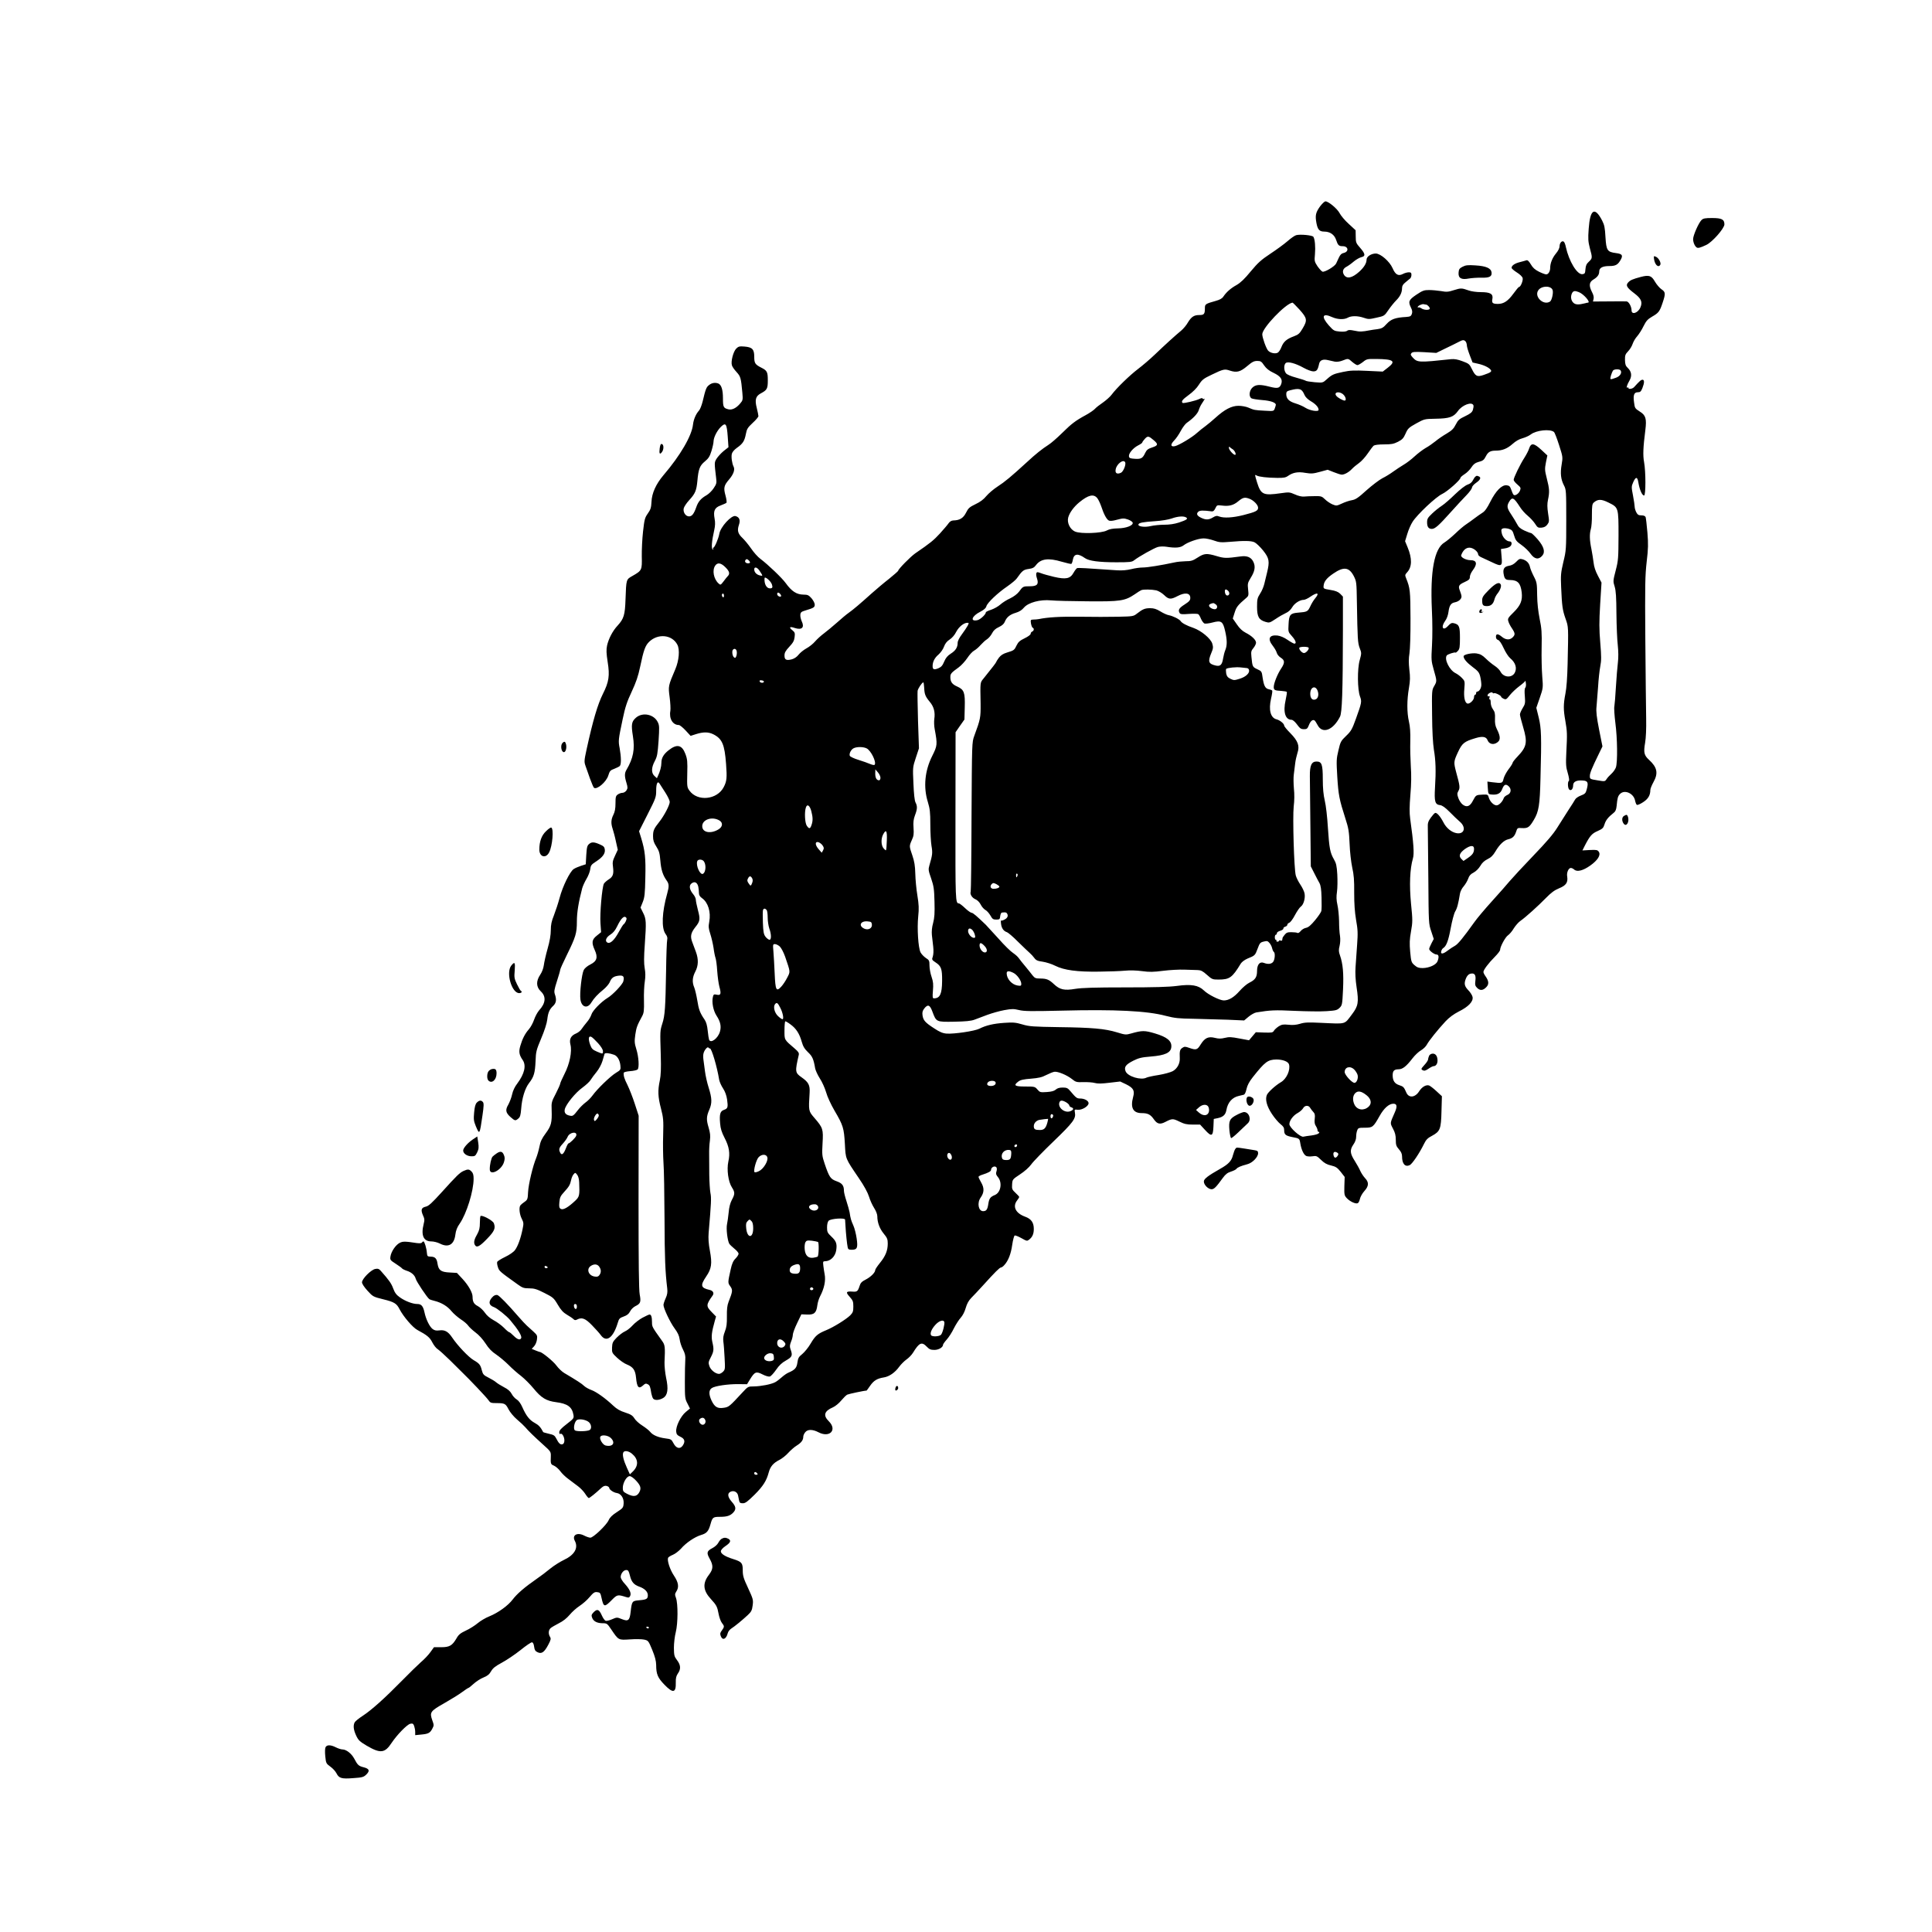 <?xml version="1.0" standalone="no"?>
<!DOCTYPE svg PUBLIC "-//W3C//DTD SVG 20010904//EN"
 "http://www.w3.org/TR/2001/REC-SVG-20010904/DTD/svg10.dtd">
<svg version="1.0" xmlns="http://www.w3.org/2000/svg"
 width="1852pt" height="1852pt" viewBox="0 0 1852 1852"
 preserveAspectRatio="xMidYMid meet">
<g transform="translate(0,1852) scale(0.1,-0.1)"
fill="#000000" stroke="none">
<path d="M12655 16543 c-43 -60 -49 -87 -36 -160 12 -64 29 -83 75 -83 56 0
98 -30 114 -80 17 -51 26 -60 63 -60 55 0 62 -53 9 -65 -20 -4 -33 -17 -45
-43 -9 -20 -21 -46 -27 -58 -13 -28 -111 -86 -131 -78 -9 3 -30 27 -48 52 -29
45 -30 50 -24 115 6 69 0 143 -15 167 -10 15 -123 26 -164 16 -14 -3 -51 -29
-83 -57 -32 -28 -106 -82 -165 -121 -89 -59 -119 -86 -189 -170 -58 -71 -97
-108 -135 -130 -56 -31 -97 -67 -127 -111 -12 -19 -35 -31 -75 -42 -97 -27
-102 -31 -102 -69 0 -57 -8 -66 -54 -66 -51 0 -76 -17 -110 -73 -14 -25 -42
-58 -63 -76 -57 -47 -155 -136 -252 -229 -48 -46 -121 -108 -162 -139 -78 -59
-206 -183 -252 -245 -15 -21 -54 -55 -85 -77 -31 -21 -66 -48 -77 -61 -11 -12
-49 -38 -85 -58 -103 -56 -139 -84 -231 -175 -47 -46 -105 -97 -130 -112 -59
-38 -120 -86 -205 -165 -154 -141 -212 -189 -280 -233 -39 -25 -88 -67 -109
-92 -26 -32 -59 -57 -104 -78 -58 -28 -69 -38 -91 -82 -26 -52 -61 -73 -122
-74 -18 -1 -33 -10 -45 -27 -10 -15 -47 -58 -83 -98 -60 -65 -91 -91 -236
-190 -46 -32 -164 -152 -164 -167 0 -4 -39 -38 -87 -77 -49 -38 -123 -101
-165 -138 -118 -106 -177 -156 -222 -188 -23 -16 -74 -59 -114 -95 -41 -36
-96 -82 -123 -102 -27 -20 -65 -54 -85 -77 -19 -23 -57 -53 -85 -68 -27 -15
-60 -42 -74 -60 -16 -21 -40 -37 -64 -44 -54 -14 -71 -5 -71 36 0 28 10 45 46
84 37 39 47 59 51 93 5 39 2 46 -22 66 -36 28 -25 38 24 21 68 -22 95 5 66 65
-9 20 -15 48 -13 63 2 22 10 29 48 40 80 24 90 30 90 56 0 14 -14 41 -31 61
-27 30 -37 35 -78 35 -65 1 -112 31 -169 110 -35 49 -169 177 -242 232 -25 18
-65 63 -90 100 -25 36 -62 81 -82 100 -45 42 -53 72 -35 126 16 46 5 75 -33
85 -39 10 -145 -105 -155 -171 -8 -45 -45 -132 -57 -132 -5 0 -6 -5 -2 -12 5
-7 3 -8 -5 -4 -14 9 -8 81 15 182 10 45 11 75 4 112 -14 75 0 106 58 127 26
10 51 21 55 25 5 4 1 35 -8 68 -21 75 -16 98 34 156 42 49 58 94 43 123 -15
29 -24 92 -17 122 4 17 22 39 50 59 56 39 72 65 85 133 9 47 17 60 65 105 30
27 55 57 55 65 0 8 -7 43 -16 79 -20 78 -10 112 37 138 62 33 69 45 69 126 0
81 -7 94 -63 122 -59 30 -67 43 -67 104 0 72 -19 92 -94 98 -48 4 -58 1 -79
-20 -28 -28 -53 -124 -41 -160 3 -13 23 -41 44 -64 39 -43 43 -55 56 -199 6
-67 5 -73 -21 -103 -37 -44 -78 -64 -112 -56 -48 12 -53 21 -53 106 0 82 -15
130 -45 142 -30 11 -62 6 -88 -15 -26 -20 -33 -36 -62 -159 -9 -35 -24 -74
-34 -85 -30 -33 -52 -84 -58 -134 -11 -107 -121 -297 -283 -486 -72 -85 -112
-173 -115 -256 -3 -55 -8 -73 -35 -111 -29 -41 -33 -57 -46 -173 -8 -70 -13
-178 -12 -240 3 -130 1 -134 -88 -185 -62 -35 -61 -30 -68 -226 -5 -149 -16
-185 -75 -250 -48 -51 -87 -126 -102 -193 -8 -39 -7 -73 6 -157 21 -130 12
-191 -45 -304 -51 -102 -97 -258 -157 -533 -24 -110 -24 -120 -10 -160 8 -23
28 -78 43 -122 16 -44 33 -83 38 -87 29 -20 118 56 137 118 13 43 20 51 57 64
23 9 47 21 53 27 15 15 14 86 -1 170 -14 72 -13 81 29 280 24 115 41 166 86
262 42 90 62 148 81 238 34 162 49 204 87 241 85 82 220 68 270 -28 25 -47 16
-151 -19 -234 -69 -161 -69 -164 -55 -269 7 -53 10 -112 7 -131 -14 -75 23
-136 81 -136 9 0 38 -23 65 -52 l48 -52 53 17 c70 22 119 21 165 -2 85 -43
108 -97 122 -285 10 -132 7 -165 -23 -222 -63 -121 -251 -140 -328 -33 -23 32
-24 40 -21 164 3 114 1 138 -18 188 -33 88 -82 98 -162 34 -48 -38 -68 -74
-68 -120 0 -35 -13 -84 -33 -125 l-10 -22 -24 22 c-31 29 -30 80 4 143 23 44
27 68 36 194 8 125 8 148 -7 177 -36 77 -146 100 -210 44 -42 -37 -47 -65 -29
-177 20 -125 4 -211 -62 -323 -19 -32 -19 -62 0 -124 13 -44 13 -52 0 -73 -9
-13 -25 -23 -38 -23 -12 0 -33 -7 -45 -16 -19 -13 -22 -24 -22 -85 0 -50 -6
-81 -20 -109 -23 -46 -25 -82 -7 -136 7 -22 22 -75 31 -120 l18 -80 -26 -56
c-23 -48 -26 -65 -20 -107 9 -69 0 -96 -41 -121 -19 -12 -40 -31 -46 -41 -18
-34 -40 -287 -33 -380 l6 -85 -41 -33 c-48 -38 -52 -67 -20 -138 32 -70 21
-107 -41 -138 -29 -14 -56 -37 -64 -53 -20 -39 -41 -225 -32 -284 11 -74 67
-90 104 -29 26 43 63 82 115 124 26 21 53 53 61 70 17 43 37 58 85 64 46 6 58
-8 46 -54 -7 -30 -103 -131 -151 -159 -62 -38 -145 -123 -155 -160 -6 -19 -25
-52 -43 -72 -17 -20 -40 -50 -50 -65 -10 -16 -33 -35 -52 -43 -51 -21 -69 -54
-56 -107 17 -67 -7 -185 -57 -282 -22 -44 -41 -86 -41 -93 0 -7 -19 -50 -42
-95 -41 -78 -43 -86 -40 -157 4 -122 -4 -152 -57 -224 -37 -50 -51 -79 -60
-128 -7 -35 -21 -83 -31 -108 -32 -76 -74 -251 -78 -327 -3 -68 -5 -74 -35
-95 -18 -12 -35 -27 -39 -33 -15 -20 -8 -86 13 -127 19 -38 20 -46 8 -102 -18
-89 -46 -165 -73 -200 -13 -18 -54 -46 -94 -65 -39 -19 -73 -40 -76 -48 -3 -7
0 -30 7 -50 12 -38 17 -42 192 -167 43 -31 57 -36 108 -36 48 0 72 -7 145 -44
83 -42 90 -47 129 -113 30 -51 52 -75 88 -96 26 -15 54 -34 62 -42 10 -11 19
-12 33 -5 47 25 80 13 144 -53 34 -35 72 -77 84 -94 54 -76 120 -29 164 117
11 39 18 46 57 60 31 11 48 24 61 49 9 19 32 41 50 50 50 24 56 40 42 113 -8
45 -11 294 -11 888 l1 825 -37 114 c-20 62 -52 143 -70 180 -31 61 -39 89 -36
117 1 7 27 13 61 16 33 2 66 10 72 16 17 17 11 120 -12 194 -18 58 -19 75 -10
140 10 68 17 88 66 178 16 30 19 53 17 150 -2 63 2 145 8 181 7 47 7 84 -1
128 -8 45 -8 104 1 228 15 213 14 245 -17 304 l-24 49 21 52 c18 45 22 80 25
233 5 190 -3 260 -39 379 l-21 68 82 162 c78 154 82 164 82 228 0 70 15 97 34
64 6 -10 30 -48 54 -84 23 -36 42 -76 42 -89 0 -30 -53 -132 -99 -190 -54 -68
-61 -85 -61 -140 0 -38 7 -60 32 -99 26 -41 32 -62 38 -134 7 -86 23 -138 60
-190 24 -33 25 -56 6 -124 -51 -181 -57 -333 -16 -389 15 -20 20 -36 16 -53
-4 -14 -9 -150 -11 -302 -6 -351 -11 -428 -36 -504 -22 -71 -22 -67 -15 -300
4 -133 1 -195 -9 -245 -21 -97 -18 -158 11 -269 23 -90 25 -111 21 -254 -3
-85 -1 -204 3 -265 5 -60 9 -301 10 -535 1 -379 7 -514 26 -671 4 -35 1 -59
-15 -94 -12 -26 -21 -55 -21 -64 0 -33 64 -167 106 -224 31 -42 44 -70 49
-105 3 -26 17 -70 32 -98 20 -39 25 -62 22 -100 -2 -27 -4 -121 -4 -210 0
-151 1 -163 25 -208 l24 -48 -40 -33 c-49 -40 -97 -139 -92 -188 2 -26 10 -35
41 -50 41 -19 48 -46 21 -85 -25 -36 -63 -26 -88 23 -20 38 -24 40 -79 47 -68
9 -120 31 -145 63 -10 13 -43 39 -74 59 -31 19 -66 51 -77 70 -18 28 -34 38
-89 56 -48 15 -80 34 -112 64 -75 71 -163 134 -210 151 -25 9 -56 26 -70 39
-22 22 -72 54 -192 125 -22 13 -55 45 -75 72 -28 39 -138 129 -158 129 -3 0
-22 7 -42 15 l-36 15 22 24 c13 13 25 42 28 65 5 37 3 43 -33 76 -22 19 -50
45 -64 58 -14 13 -50 51 -80 86 -102 118 -183 201 -202 207 -12 3 -27 -1 -40
-12 -49 -45 -46 -86 7 -104 28 -9 124 -86 156 -125 75 -89 113 -151 105 -171
-9 -23 -35 -16 -72 21 -19 19 -38 35 -43 35 -5 0 -28 19 -51 43 -23 23 -68 56
-99 72 -36 20 -65 45 -84 73 -16 23 -46 51 -67 62 -37 19 -50 41 -50 89 0 40
-39 109 -96 171 l-54 58 -69 4 c-84 4 -107 21 -117 84 -7 51 -24 68 -67 68
-29 1 -32 4 -35 36 -3 44 -23 110 -33 110 -4 0 -11 -5 -15 -11 -4 -7 -22 -8
-48 -5 -111 17 -134 18 -165 2 -38 -20 -80 -81 -88 -129 -5 -34 -3 -37 50 -71
31 -20 58 -40 61 -45 4 -5 23 -15 44 -22 46 -14 78 -43 87 -77 6 -26 109 -180
130 -195 5 -4 28 -12 50 -17 68 -17 125 -52 163 -99 20 -24 61 -59 89 -78 29
-18 60 -45 70 -59 9 -14 41 -44 70 -66 33 -24 70 -65 97 -106 31 -48 59 -78
102 -106 32 -22 86 -67 119 -100 33 -34 87 -81 120 -106 32 -25 86 -79 120
-120 73 -90 122 -119 215 -131 111 -14 154 -46 167 -122 5 -33 2 -36 -65 -88
-51 -39 -71 -61 -71 -77 -1 -14 3 -21 10 -17 16 10 38 -26 39 -61 0 -21 -6
-34 -17 -38 -20 -8 -38 8 -61 55 -15 29 -25 35 -70 45 -30 7 -54 14 -55 16
-25 48 -43 67 -81 88 -50 27 -82 67 -120 153 -15 34 -35 61 -53 72 -16 9 -38
33 -48 53 -14 26 -37 46 -75 65 -30 16 -64 37 -75 47 -11 10 -44 30 -72 44
-46 23 -54 31 -64 69 -13 54 -24 67 -79 99 -48 28 -153 138 -206 217 -39 58
-71 75 -123 68 -31 -4 -47 0 -65 14 -29 23 -63 92 -77 159 -13 60 -30 80 -69
80 -44 0 -115 27 -166 63 -34 24 -49 43 -65 86 -18 49 -40 80 -120 170 -16 18
-27 22 -52 17 -41 -8 -127 -95 -127 -128 0 -14 21 -46 53 -81 51 -56 54 -58
151 -82 106 -26 128 -40 156 -95 37 -71 126 -175 171 -199 93 -50 119 -71 143
-119 14 -27 37 -57 53 -66 15 -10 67 -57 115 -104 48 -48 99 -99 115 -114 73
-70 240 -246 256 -271 16 -24 24 -27 77 -27 78 0 87 -5 115 -60 14 -27 49 -70
81 -97 31 -26 66 -59 78 -73 33 -39 85 -89 169 -165 77 -69 78 -71 77 -115 -3
-73 -1 -77 31 -90 17 -8 44 -31 60 -53 15 -21 50 -55 78 -75 27 -21 69 -52 93
-70 24 -18 55 -51 68 -72 14 -22 29 -40 34 -40 8 0 65 45 119 96 21 19 34 24
53 20 13 -4 24 -12 24 -19 1 -17 42 -45 73 -49 40 -6 69 -50 65 -100 -3 -41
-7 -45 -65 -83 -44 -28 -67 -51 -79 -78 -21 -47 -147 -167 -175 -167 -11 0
-38 9 -61 21 -65 33 -117 3 -88 -51 36 -68 -2 -135 -104 -183 -40 -19 -99 -57
-132 -84 -32 -27 -93 -73 -134 -101 -110 -76 -185 -141 -225 -194 -44 -59
-140 -128 -224 -162 -36 -14 -86 -44 -111 -65 -26 -22 -76 -54 -113 -71 -53
-25 -71 -39 -91 -75 -41 -70 -67 -85 -147 -85 l-69 0 -34 -47 c-19 -27 -60
-70 -91 -96 -30 -27 -113 -107 -183 -179 -164 -167 -290 -280 -374 -335 -37
-24 -72 -52 -78 -63 -16 -30 -12 -71 14 -127 21 -45 34 -57 101 -97 132 -77
174 -72 239 27 52 78 147 175 178 183 24 5 29 2 38 -21 5 -14 10 -40 10 -57
l0 -31 60 6 c66 6 84 15 106 60 14 26 14 33 -2 76 -27 77 -20 88 114 164 65
37 143 85 172 107 30 22 57 40 61 40 3 0 26 18 50 40 24 22 66 49 94 60 37 15
56 30 72 59 18 31 41 49 104 83 45 24 125 78 178 120 53 43 103 77 111 75 9
-1 17 -17 20 -42 4 -31 11 -43 33 -53 39 -19 65 0 103 72 25 47 27 59 16 76
-17 28 -15 64 6 83 9 8 45 29 78 46 41 20 76 48 105 82 24 29 67 67 95 85 29
19 72 56 95 84 37 43 48 51 73 48 28 -3 32 -7 42 -54 20 -91 28 -93 97 -23 53
54 58 55 135 31 27 -9 33 -8 42 8 14 26 -3 65 -50 117 -23 24 -40 53 -40 66 0
32 27 67 53 67 19 0 24 -9 35 -52 14 -61 38 -89 89 -107 52 -18 83 -49 83 -82
0 -36 -12 -43 -84 -49 -67 -6 -69 -8 -81 -113 -9 -80 -23 -92 -83 -68 -47 19
-49 19 -95 -1 -25 -11 -54 -18 -62 -14 -9 3 -25 26 -36 51 -26 58 -43 65 -77
32 -22 -23 -25 -31 -16 -54 12 -34 47 -53 101 -53 40 0 44 -3 80 -56 73 -108
69 -106 181 -99 53 4 115 3 137 -2 39 -9 41 -11 77 -98 27 -66 37 -105 38
-145 0 -88 15 -123 79 -189 82 -85 112 -80 109 21 -1 42 4 62 20 86 30 42 28
81 -8 128 -27 36 -29 46 -30 119 0 44 8 112 18 150 21 84 22 271 2 327 -12 32
-11 40 3 62 28 42 21 87 -23 153 -38 57 -66 143 -56 170 3 7 24 20 46 29 22 9
57 36 78 59 49 57 133 113 193 131 54 16 71 36 90 104 18 65 24 70 90 70 67 0
99 10 128 41 30 32 26 58 -14 103 -41 47 -45 82 -11 97 31 14 64 -3 71 -36 3
-14 7 -36 10 -50 4 -20 11 -25 36 -25 24 0 45 16 113 83 81 81 114 133 135
213 15 56 44 90 101 119 26 13 65 44 86 68 22 24 58 56 81 70 45 28 63 53 63
85 0 11 8 30 19 43 23 29 70 29 126 0 108 -57 183 22 100 105 -57 56 -44 98
40 134 22 10 57 38 78 64 21 25 47 51 58 57 14 7 164 39 186 39 1 0 16 20 33
45 35 51 68 71 131 81 53 8 109 47 149 103 17 23 48 54 69 69 22 15 50 44 63
65 60 98 84 108 133 57 23 -24 37 -30 72 -30 42 0 83 25 83 50 0 5 16 28 35
49 20 22 51 70 69 108 19 37 48 83 65 101 19 21 38 57 48 93 12 42 28 71 53
97 20 20 70 73 110 117 119 132 163 175 175 175 6 0 21 10 32 23 38 41 64 107
76 194 7 48 18 88 24 90 6 2 35 -9 65 -26 51 -29 54 -29 74 -13 31 24 44 55
44 102 0 61 -25 96 -83 117 -91 33 -123 97 -77 156 11 14 20 29 20 33 0 4 -16
22 -36 40 -32 30 -35 37 -32 81 3 47 4 48 76 96 42 27 87 67 107 95 18 26 115
126 215 222 188 181 215 218 204 275 -5 30 -5 31 28 27 40 -4 103 34 103 63 0
23 -38 45 -81 45 -31 0 -39 6 -93 70 -25 30 -35 35 -74 35 -31 0 -52 -6 -67
-20 -15 -13 -40 -20 -86 -23 -61 -4 -66 -3 -89 24 -24 28 -28 29 -118 29 -101
0 -115 10 -65 48 20 15 50 22 120 27 72 6 106 13 147 35 30 15 64 29 77 31 32
6 121 -31 169 -69 37 -30 45 -32 110 -30 39 1 88 -2 109 -8 28 -8 68 -7 141 2
l103 12 57 -27 c70 -35 84 -60 67 -122 -28 -103 0 -154 82 -154 59 0 85 -13
118 -61 31 -44 58 -50 108 -24 66 34 73 34 135 4 48 -24 73 -29 129 -29 l70 0
47 -51 c63 -69 77 -63 81 33 l3 72 39 8 c51 11 74 32 82 77 13 74 56 122 120
136 16 4 37 9 46 11 11 3 20 23 27 56 8 35 26 69 59 111 118 149 144 169 227
171 61 0 112 -19 121 -46 16 -53 -23 -141 -78 -172 -51 -30 -122 -94 -134
-122 -18 -43 -1 -108 49 -183 25 -38 62 -81 81 -96 28 -22 36 -34 36 -60 0
-41 14 -52 79 -65 68 -13 68 -13 76 -62 10 -59 32 -106 55 -118 11 -6 37 -7
60 -4 39 6 44 4 84 -35 31 -30 55 -44 96 -53 45 -11 59 -20 92 -61 l38 -49 -3
-88 c-2 -82 0 -90 23 -115 30 -32 83 -57 104 -49 9 3 18 22 22 41 4 20 23 54
42 75 44 48 46 84 8 124 -15 16 -36 47 -46 69 -9 22 -34 66 -54 98 -45 70 -48
104 -13 155 17 24 27 51 27 74 0 20 4 48 10 62 9 24 14 26 73 26 75 0 81 5
142 113 42 75 90 117 132 117 35 0 39 -26 13 -84 -47 -107 -46 -99 -17 -155
20 -37 27 -65 27 -107 0 -48 4 -61 30 -91 21 -23 30 -44 30 -68 0 -71 29 -104
73 -84 24 11 93 113 137 203 20 41 35 57 78 79 77 42 86 64 90 236 l4 143 -53
49 c-29 27 -61 51 -70 54 -29 9 -67 -13 -94 -54 -38 -62 -99 -69 -123 -16 -24
55 -29 60 -69 73 -44 14 -63 43 -63 95 0 42 15 57 56 57 39 0 75 28 134 105
23 30 60 65 82 77 22 13 47 37 56 55 20 37 103 141 179 223 36 38 77 68 127
94 93 46 140 96 132 139 -3 16 -22 46 -41 65 -38 40 -43 64 -21 117 10 22 24
37 40 41 41 10 56 -10 49 -66 -5 -40 -2 -51 16 -69 28 -28 56 -27 87 5 29 28
27 59 -6 106 -11 15 -20 33 -20 41 0 20 49 85 109 145 28 28 51 58 51 67 0 30
50 123 76 140 13 9 39 38 55 66 17 27 46 60 64 72 48 33 170 143 245 220 49
50 81 74 125 92 67 27 87 56 78 113 -7 38 13 82 35 82 9 0 23 -7 33 -16 27
-24 84 -10 153 39 72 51 103 101 82 132 -12 18 -22 20 -86 17 l-71 -4 22 44
c49 95 68 118 124 142 47 21 55 29 66 65 12 39 35 68 87 109 18 13 25 31 29
67 7 76 12 94 33 115 44 44 131 5 144 -65 4 -19 11 -37 17 -40 5 -4 32 7 59
25 49 31 70 67 70 117 0 13 14 47 30 76 48 86 36 142 -44 215 -46 42 -52 70
-36 162 8 48 12 133 10 235 -2 88 -5 428 -8 755 -4 524 -2 613 13 745 15 127
16 170 7 280 -6 72 -14 138 -17 148 -5 11 -18 17 -41 17 -27 0 -36 6 -49 30
-8 16 -15 39 -15 51 0 12 -7 61 -16 108 -16 82 -16 88 2 129 24 54 40 54 49
-1 12 -72 36 -126 55 -127 17 0 17 228 0 321 -12 63 -9 142 12 305 14 111 4
144 -53 179 -46 30 -48 32 -55 88 -10 69 0 97 35 97 24 0 31 6 45 40 20 51 20
80 1 80 -14 0 -28 -12 -80 -70 -16 -18 -55 -24 -55 -9 0 6 -4 8 -9 4 -15 -9
-5 27 19 67 26 45 20 87 -17 122 -20 19 -25 34 -26 75 -1 44 3 56 30 84 17 17
36 49 43 70 7 21 26 55 44 74 17 20 45 63 61 97 25 50 39 66 82 91 63 36 73
50 101 134 29 87 28 102 -11 128 -18 12 -46 45 -62 72 -34 60 -57 67 -135 47
-79 -21 -103 -31 -123 -54 -25 -27 -13 -49 60 -104 65 -49 80 -83 58 -134 -22
-54 -85 -75 -85 -29 0 36 -27 85 -48 86 -9 1 -86 1 -170 0 l-152 -1 6 25 c4
16 -1 39 -15 65 -32 62 -28 96 14 121 38 23 55 46 55 77 0 35 32 52 97 52 63
0 84 13 113 68 18 36 7 49 -48 56 -85 11 -94 25 -102 152 -5 91 -10 117 -32
160 -71 137 -116 109 -129 -80 -7 -95 -5 -121 11 -184 26 -94 25 -98 -9 -130
-23 -21 -30 -37 -33 -72 -3 -40 -6 -45 -29 -48 -51 -6 -129 124 -159 261 -4
21 -12 43 -18 49 -17 17 -42 -9 -42 -42 0 -17 -13 -44 -35 -70 -34 -41 -55
-93 -55 -138 0 -33 -18 -62 -38 -62 -10 0 -42 12 -70 26 -38 19 -59 38 -78 71
-18 30 -31 42 -42 38 -8 -3 -35 -10 -61 -17 -50 -12 -81 -33 -81 -55 0 -7 23
-27 50 -44 29 -18 52 -40 56 -54 6 -23 -19 -85 -34 -85 -5 0 -29 -29 -55 -65
-51 -70 -92 -98 -148 -98 -51 0 -61 9 -53 48 9 48 -20 65 -112 65 -40 0 -91 7
-115 16 -68 24 -75 24 -142 3 -53 -17 -70 -19 -123 -9 -33 5 -85 10 -115 10
-48 0 -62 -5 -122 -45 -74 -50 -80 -66 -51 -125 12 -24 14 -40 8 -59 -8 -22
-16 -26 -54 -29 -105 -6 -146 -21 -188 -67 -33 -37 -47 -44 -88 -50 -27 -3
-60 -8 -74 -11 -73 -14 -94 -15 -145 -4 -43 9 -59 9 -71 0 -9 -8 -35 -11 -71
-8 -54 5 -59 8 -105 59 -76 86 -61 122 33 79 52 -23 114 -25 149 -5 33 19 96
19 153 -1 44 -15 53 -15 122 1 74 16 76 17 114 73 21 31 55 73 74 92 39 39 57
76 57 120 0 20 10 36 33 54 17 15 38 31 45 37 6 5 12 21 12 34 0 20 -5 25 -25
25 -15 0 -40 -7 -57 -16 -44 -23 -72 -7 -99 56 -28 64 -115 140 -161 140 -43
0 -88 -29 -88 -58 0 -35 -24 -74 -70 -116 -68 -61 -119 -72 -146 -31 -20 31
-11 61 25 79 15 8 46 30 69 50 23 19 55 37 72 41 42 9 38 33 -12 90 -39 44
-42 52 -42 108 l-1 60 -66 61 c-37 33 -76 80 -87 102 -22 43 -107 114 -136
114 -9 0 -31 -21 -51 -47z m2229 -806 c7 -29 -9 -98 -26 -108 -62 -40 -153 46
-113 107 30 47 127 48 139 1z m250 -17 c46 -17 116 -98 89 -101 -5 0 -17 -3
-28 -6 -63 -16 -93 -15 -114 6 -23 23 -27 61 -11 92 12 21 27 24 64 9z m-2676
-169 c73 -82 76 -101 28 -181 -27 -46 -40 -58 -81 -73 -71 -26 -101 -52 -121
-103 -9 -25 -26 -50 -36 -55 -24 -13 -71 -3 -92 20 -19 21 -56 125 -56 157 0
60 223 294 290 303 3 0 33 -30 68 -68z m1212 49 c14 0 41 -31 35 -41 -9 -14
-58 -11 -81 6 -12 8 -24 11 -28 8 -3 -3 -6 -2 -6 3 0 13 42 32 58 28 8 -2 17
-4 22 -4z m378 -352 c7 -7 12 -23 13 -37 0 -15 13 -57 28 -96 l27 -70 49 -11
c56 -12 105 -35 123 -57 16 -18 5 -27 -65 -51 -64 -22 -80 -13 -114 57 -22 46
-29 52 -89 74 -47 18 -78 23 -110 20 -308 -33 -322 -32 -365 13 -23 25 -26 32
-15 45 10 12 31 14 125 9 l113 -7 88 43 c49 23 105 51 124 61 41 22 52 23 68
7z m-1251 -195 c20 -3 48 1 73 11 53 21 54 21 93 -14 19 -16 41 -30 49 -30 9
0 32 14 53 30 36 29 42 30 129 29 166 -2 191 -21 109 -84 l-48 -37 -150 7
c-121 6 -165 4 -230 -10 -92 -19 -107 -26 -157 -71 -38 -34 -38 -34 -115 -28
-43 4 -83 10 -88 15 -6 4 -46 17 -90 29 -49 13 -87 29 -97 41 -22 26 -23 82
-3 99 21 17 93 -2 172 -46 34 -19 75 -34 92 -34 33 0 43 13 56 73 7 34 37 47
85 35 19 -5 49 -11 67 -15z m-679 -36 c21 -30 47 -51 90 -71 69 -33 90 -64 73
-109 -15 -39 -35 -43 -110 -24 -93 24 -133 22 -165 -8 -32 -29 -37 -89 -8
-104 9 -5 55 -12 102 -16 80 -6 130 -24 130 -45 0 -5 -5 -21 -10 -35 -10 -27
-10 -27 -98 -22 -96 5 -100 6 -156 30 -21 9 -63 17 -94 17 -66 0 -133 -35
-220 -114 -31 -28 -75 -65 -97 -81 -22 -15 -58 -45 -81 -65 -47 -43 -168 -115
-208 -126 -44 -11 -50 13 -11 53 18 18 47 60 64 93 18 33 44 68 58 77 61 43
103 87 114 121 6 20 19 48 29 62 28 42 34 54 22 46 -5 -3 -12 -2 -14 4 -2 6
-14 4 -30 -4 -33 -17 -155 -46 -162 -38 -15 14 -1 32 58 75 40 29 78 66 99
100 30 47 44 58 122 95 112 54 124 57 176 39 64 -21 99 -12 165 44 47 40 65
49 96 49 32 0 41 -5 66 -43z m3417 -48 c15 -23 -5 -55 -42 -69 -61 -22 -62
-22 -51 19 6 20 15 42 20 49 13 15 64 16 73 1z m-3030 -235 c8 -20 31 -42 59
-59 48 -28 76 -59 76 -84 0 -21 -83 -8 -128 21 -20 13 -63 32 -94 41 -62 19
-88 45 -88 89 0 23 6 29 38 37 89 23 111 16 137 -45z m372 4 c24 -22 31 -58
13 -58 -17 0 -65 27 -79 44 -31 37 28 50 66 14z m1247 -103 c3 -8 0 -28 -5
-44 -8 -24 -25 -37 -75 -61 -55 -26 -67 -36 -89 -79 -20 -40 -37 -57 -87 -87
-35 -20 -83 -53 -108 -74 -25 -20 -67 -50 -95 -65 -27 -16 -75 -52 -105 -80
-30 -28 -77 -64 -105 -80 -27 -16 -72 -46 -100 -66 -27 -20 -74 -49 -103 -63
-29 -15 -98 -67 -152 -115 -81 -74 -106 -90 -142 -96 -24 -4 -66 -18 -95 -32
-50 -23 -53 -23 -90 -8 -21 9 -53 30 -71 48 -31 30 -38 32 -100 31 -37 0 -83
-2 -102 -4 -21 -2 -56 6 -88 21 -50 22 -56 22 -135 11 -166 -24 -190 -14 -226
101 -25 82 -25 80 -3 68 23 -12 98 -21 194 -22 62 -1 83 3 105 19 47 33 95 42
167 29 56 -9 74 -8 139 10 l74 20 58 -23 c32 -13 67 -24 77 -24 27 0 69 24 98
55 14 15 44 40 67 56 24 17 61 58 84 92 23 34 49 68 57 75 10 7 47 12 99 12
70 0 92 4 134 25 42 22 53 34 73 79 21 48 30 57 102 97 78 43 80 43 184 45
134 2 174 16 215 73 40 58 134 94 149 56z m-7148 -301 l7 -101 -47 -37 c-25
-21 -55 -54 -67 -73 -22 -36 -22 -36 -4 -188 6 -44 3 -55 -24 -95 -16 -25 -47
-55 -68 -67 -53 -30 -80 -61 -98 -113 -23 -66 -42 -90 -70 -90 -33 0 -59 40
-51 77 4 16 27 51 52 78 58 63 70 91 79 185 10 114 23 147 72 187 35 29 47 48
63 100 11 36 20 77 20 92 1 38 32 101 70 139 47 46 57 31 66 -94z m7920 45 c7
-5 29 -62 49 -125 36 -112 37 -116 25 -186 -15 -85 -8 -143 22 -201 21 -40 22
-53 22 -332 0 -281 -1 -293 -28 -403 -24 -103 -26 -126 -21 -240 8 -184 13
-219 42 -302 29 -82 28 -74 20 -435 -3 -126 -10 -231 -21 -284 -20 -103 -20
-153 -1 -259 18 -105 19 -126 10 -297 -6 -124 -4 -148 14 -207 11 -39 16 -70
10 -73 -13 -9 -11 -69 3 -83 17 -17 38 4 38 39 0 36 33 52 94 47 47 -3 54 -20
36 -86 -9 -35 -16 -43 -56 -58 -25 -9 -50 -27 -55 -38 -6 -12 -35 -57 -64
-101 -28 -44 -76 -119 -106 -167 -39 -63 -103 -138 -230 -270 -97 -101 -198
-210 -226 -243 -27 -33 -105 -121 -172 -195 -67 -74 -143 -164 -168 -200 -105
-147 -158 -212 -187 -227 -17 -9 -47 -29 -67 -44 -46 -36 -73 -39 -63 -6 3 12
12 25 19 29 29 18 49 69 71 188 13 71 32 143 43 162 19 31 30 73 46 171 3 20
19 53 36 71 16 19 35 51 43 73 9 28 23 44 51 58 24 13 49 38 65 64 17 30 39
50 69 65 33 16 53 35 76 74 38 65 82 107 121 116 43 10 62 28 77 72 12 38 14
39 55 36 58 -3 73 7 115 78 48 80 58 142 64 400 11 403 8 479 -17 582 l-23 93
33 95 c32 94 33 96 24 205 -5 61 -8 185 -6 278 3 142 0 183 -19 275 -14 71
-23 148 -24 227 -1 113 -3 124 -32 180 -17 33 -34 74 -37 91 -8 37 -33 62 -72
73 -25 7 -33 3 -59 -24 -21 -22 -44 -35 -72 -39 -46 -8 -60 -33 -47 -90 8 -37
19 -46 59 -46 74 -1 101 -29 112 -118 9 -78 -11 -126 -77 -191 -54 -53 -59
-61 -51 -87 4 -16 20 -47 35 -68 31 -47 32 -60 6 -86 -27 -27 -66 -25 -102 5
-38 32 -58 32 -58 1 0 -16 7 -27 21 -31 13 -4 32 -33 53 -78 18 -40 46 -83 63
-97 51 -42 67 -95 43 -140 -28 -51 -107 -45 -136 11 -8 17 -34 42 -57 57 -23
15 -61 46 -84 69 -33 32 -52 43 -88 49 -47 7 -125 -10 -125 -27 0 -25 29 -59
84 -101 54 -40 65 -53 75 -92 6 -24 11 -61 11 -80 0 -33 -20 -66 -41 -66 -5 0
-9 -7 -9 -15 0 -8 -4 -15 -10 -15 -5 0 -10 -11 -10 -24 0 -28 -44 -68 -65 -60
-24 10 -35 63 -28 140 6 73 5 76 -23 105 -16 17 -43 37 -61 46 -57 27 -110
132 -85 169 7 12 78 35 85 28 2 -2 12 5 23 17 16 18 19 37 19 123 0 111 -7
129 -58 142 -21 5 -32 0 -56 -26 -49 -54 -72 -12 -27 49 15 20 27 54 31 85 8
62 24 85 61 92 36 7 64 31 64 56 0 10 -7 34 -15 54 -19 46 -12 59 46 85 41 19
49 27 49 49 0 15 13 44 30 66 44 59 36 94 -23 94 -45 0 -97 28 -90 48 17 47
45 72 79 72 36 0 84 -38 84 -67 0 -7 17 -21 38 -29 20 -9 65 -30 99 -46 87
-42 96 -36 87 55 l-6 74 37 6 c44 7 65 23 65 48 0 12 -7 19 -19 19 -31 0 -69
41 -76 82 -6 31 -4 37 14 43 12 3 37 1 56 -5 29 -10 36 -18 49 -63 13 -45 23
-58 72 -92 31 -22 69 -59 85 -82 38 -54 78 -61 113 -20 31 36 16 87 -44 157
-29 33 -57 60 -63 60 -7 0 -35 11 -64 24 -39 18 -57 34 -71 63 -11 21 -36 62
-56 92 -40 60 -44 80 -19 122 29 48 44 41 104 -52 16 -26 50 -64 75 -84 25
-21 56 -55 70 -77 22 -35 29 -39 61 -36 25 2 42 11 56 30 18 25 19 31 7 106
-9 60 -9 93 -1 131 16 75 14 105 -11 203 -20 80 -21 91 -9 154 l14 68 -57 53
c-71 66 -99 70 -117 16 -6 -21 -27 -61 -46 -91 -42 -65 -103 -191 -103 -212 0
-8 16 -28 36 -45 32 -27 34 -33 25 -57 -11 -30 -48 -55 -62 -41 -5 5 -15 26
-22 48 -12 34 -19 40 -45 43 -46 5 -103 -53 -156 -158 -30 -60 -52 -91 -75
-105 -18 -11 -51 -35 -74 -52 -23 -18 -60 -44 -82 -59 -22 -14 -69 -54 -105
-89 -36 -34 -82 -72 -103 -85 -98 -58 -138 -274 -121 -645 6 -116 6 -260 1
-343 -8 -138 -7 -148 17 -233 31 -109 31 -109 4 -156 -22 -37 -23 -45 -20
-278 1 -154 8 -272 17 -330 18 -105 21 -206 11 -365 -8 -133 0 -163 49 -168
21 -3 48 -22 91 -65 33 -34 77 -76 97 -93 64 -54 45 -123 -29 -111 -49 8 -100
49 -128 105 -29 56 -63 95 -79 89 -7 -2 -25 -23 -42 -46 -25 -35 -30 -52 -28
-94 1 -29 3 -248 5 -487 3 -432 3 -436 28 -508 l24 -73 -22 -42 c-12 -23 -22
-47 -22 -54 0 -16 49 -53 71 -53 21 0 25 -24 9 -65 -13 -34 -80 -64 -142 -65
-38 0 -54 6 -79 28 -30 26 -32 34 -41 128 -7 80 -6 118 8 196 16 90 16 108 0
266 -17 179 -11 332 18 432 14 46 7 145 -26 382 -8 58 -7 118 2 230 9 102 10
191 4 272 -4 67 -7 175 -5 241 2 84 -2 141 -13 188 -20 86 -20 207 0 321 12
72 13 105 4 177 -7 65 -7 107 1 156 6 40 11 177 10 334 -1 268 -4 291 -42 386
-12 29 -11 34 9 56 48 51 50 133 5 241 l-24 58 21 69 c11 38 34 91 51 117 44
70 225 240 284 267 49 23 175 134 175 155 0 5 18 21 40 35 22 14 51 43 65 65
18 28 35 42 62 50 50 13 57 19 77 57 20 40 43 53 93 53 64 0 111 19 162 64 31
28 65 47 96 55 26 7 62 23 80 37 53 40 184 54 221 23z m-3834 -81 c42 -36 39
-49 -17 -67 -40 -13 -53 -23 -67 -52 -24 -52 -39 -61 -100 -57 -45 3 -53 6
-56 24 -4 28 40 80 89 105 22 11 39 23 39 28 0 4 11 20 25 35 27 29 36 28 87
-16z m752 -83 c22 -12 41 -55 25 -55 -17 0 -59 48 -59 67 0 10 4 14 8 8 4 -5
16 -15 26 -20z m-1029 -125 c12 -20 -16 -91 -40 -102 -38 -17 -58 -4 -50 34
10 51 72 98 90 68z m-266 -346 c11 -14 27 -49 37 -77 24 -74 51 -125 72 -136
13 -7 37 -5 80 7 56 15 67 15 105 2 23 -8 43 -22 45 -31 5 -27 -64 -53 -143
-54 -48 -1 -81 -7 -105 -20 -49 -27 -249 -34 -303 -11 -50 20 -81 86 -67 136
13 47 55 103 106 145 87 71 138 83 173 39z m1458 -5 c40 -15 83 -59 83 -86 0
-29 -22 -40 -139 -70 -102 -26 -189 -31 -234 -14 -22 9 -33 7 -60 -9 -39 -24
-68 -25 -112 -4 -40 19 -50 38 -29 58 14 14 47 15 129 4 14 -2 24 6 35 29 15
32 17 32 62 27 68 -9 112 2 158 41 45 37 62 41 107 24z m3443 -37 c95 -47 95
-47 95 -315 -1 -218 -2 -238 -27 -335 -26 -100 -26 -105 -10 -155 12 -40 16
-101 17 -262 1 -115 7 -251 13 -301 6 -59 7 -116 1 -165 -5 -41 -14 -146 -19
-234 -5 -88 -12 -172 -15 -187 -4 -15 1 -87 10 -160 19 -144 22 -373 5 -424
-6 -17 -25 -45 -43 -61 -18 -16 -39 -39 -47 -52 -15 -23 -17 -23 -88 -11 -70
11 -72 13 -72 41 0 28 18 73 87 214 l34 70 -32 160 c-24 122 -30 174 -25 220
3 33 10 119 15 190 4 72 14 160 21 197 11 55 11 96 0 227 -11 130 -11 199 -1
368 l13 208 -35 67 c-23 43 -37 86 -41 125 -4 32 -13 91 -21 131 -18 86 -19
144 -5 192 6 19 11 80 10 136 0 84 3 103 17 116 40 35 73 35 143 0z m-4050
-142 c21 -13 6 -24 -69 -49 -43 -14 -91 -21 -140 -21 -42 0 -101 -6 -131 -13
-58 -14 -124 -4 -117 16 5 16 41 23 159 31 63 4 129 15 160 26 58 21 114 25
138 10z m265 -221 c53 -19 71 -20 155 -13 137 12 201 11 235 -4 17 -8 54 -43
83 -79 59 -74 64 -104 38 -211 -8 -31 -19 -79 -26 -107 -6 -27 -24 -71 -41
-96 -26 -41 -29 -54 -29 -126 0 -94 17 -125 80 -144 37 -11 41 -10 97 27 32
22 76 47 98 57 26 11 48 32 62 56 22 38 73 71 111 71 10 0 39 13 63 30 68 46
91 38 45 -17 -13 -15 -34 -49 -46 -76 -24 -50 -29 -53 -118 -60 -74 -6 -86
-21 -90 -111 -4 -73 -4 -74 32 -114 36 -40 47 -72 24 -72 -7 0 -36 16 -65 36
-35 24 -69 38 -98 42 -79 8 -97 -32 -44 -99 17 -22 34 -51 38 -67 4 -15 21
-36 39 -47 39 -25 40 -48 2 -105 -35 -53 -70 -140 -70 -176 0 -29 10 -34 73
-37 26 -2 49 -6 52 -9 3 -3 -2 -38 -11 -78 -26 -115 -4 -190 57 -190 10 0 31
-17 46 -37 36 -48 42 -53 76 -53 24 0 31 6 44 39 15 39 36 57 54 45 5 -3 18
-23 29 -44 46 -89 149 -51 215 80 20 39 27 232 28 833 l0 318 -26 27 c-20 19
-44 29 -94 37 -67 11 -68 12 -65 41 4 41 30 73 93 116 99 68 151 62 196 -24
26 -52 27 -58 30 -253 6 -354 8 -387 27 -438 18 -46 18 -49 0 -115 -24 -84
-22 -283 3 -349 18 -49 16 -59 -39 -212 -37 -103 -47 -120 -94 -165 -50 -48
-55 -56 -74 -139 -20 -82 -20 -100 -11 -255 11 -175 20 -218 77 -396 31 -95
36 -126 41 -245 3 -80 14 -173 25 -226 16 -71 20 -122 19 -242 0 -109 5 -182
18 -261 17 -94 18 -128 10 -238 -5 -71 -12 -167 -15 -214 -4 -57 -1 -121 10
-194 22 -144 16 -180 -44 -259 -76 -100 -49 -93 -295 -82 -123 6 -160 5 -203
-9 -37 -11 -72 -14 -112 -9 -49 5 -64 2 -92 -15 -18 -12 -39 -30 -46 -42 -11
-19 -21 -20 -93 -18 l-81 3 -33 -39 -32 -38 -92 17 c-78 15 -100 16 -140 6
-37 -9 -59 -9 -95 0 -63 16 -97 0 -136 -62 -33 -54 -44 -57 -110 -34 -39 14
-46 14 -67 0 -23 -16 -27 -32 -24 -97 3 -51 -23 -101 -67 -126 -21 -11 -81
-28 -136 -37 -54 -8 -106 -20 -116 -25 -52 -28 -180 11 -200 60 -17 41 0 65
73 102 52 26 79 33 167 40 139 11 194 37 198 92 5 57 -40 95 -158 130 -98 29
-122 29 -228 -1 -50 -14 -56 -13 -135 11 -114 35 -239 46 -557 50 -247 4 -283
6 -350 26 -65 19 -88 21 -174 15 -103 -7 -175 -24 -238 -56 -45 -23 -243 -52
-313 -47 -39 3 -67 15 -120 50 -87 56 -105 77 -112 125 -4 29 0 44 17 66 34
43 54 35 78 -31 37 -99 36 -99 209 -96 109 2 161 7 193 19 25 9 81 30 125 47
44 16 117 37 162 45 72 13 89 13 140 1 48 -12 116 -13 408 -6 514 13 821 -2
1000 -50 86 -22 123 -26 270 -28 94 -2 240 -6 325 -9 l156 -7 43 36 c23 19 56
38 74 41 134 22 176 24 367 15 113 -5 250 -7 305 -3 90 6 102 9 126 32 25 25
26 33 33 176 7 155 -1 245 -29 326 -13 36 -14 52 -4 92 7 30 8 67 4 95 -5 26
-9 90 -9 142 -1 52 -8 123 -16 157 -10 45 -11 78 -4 125 5 34 6 109 3 165 -5
84 -11 109 -32 145 -37 64 -45 105 -58 303 -6 102 -19 215 -30 260 -13 56 -19
117 -19 205 0 143 -10 170 -60 170 -48 0 -65 -37 -64 -140 1 -47 3 -260 5
-475 l4 -390 33 -65 c18 -36 40 -78 50 -95 12 -22 18 -59 20 -138 2 -60 1
-118 -2 -130 -3 -12 -30 -52 -60 -88 -40 -48 -63 -68 -86 -73 -18 -3 -41 -17
-52 -31 -11 -14 -25 -22 -31 -18 -6 4 -31 7 -56 7 -37 1 -50 -4 -66 -24 -11
-13 -21 -28 -21 -32 -1 -5 -2 -13 -3 -19 0 -6 -8 -9 -16 -5 -8 3 -15 2 -15 -3
0 -4 -7 -8 -15 -8 -8 0 -12 4 -9 9 3 4 0 8 -5 8 -6 0 -11 11 -11 25 0 14 5 25
10 25 6 0 10 7 10 15 0 8 15 18 33 23 17 5 31 15 29 21 -1 7 7 15 18 18 11 3
20 11 20 18 0 8 9 16 19 20 10 3 35 36 54 73 20 37 45 74 57 82 26 18 44 82
35 126 -3 18 -21 56 -40 84 -19 28 -39 68 -44 88 -17 63 -31 560 -20 660 7 55
8 120 2 173 -4 46 -5 107 -1 134 3 28 9 75 13 105 3 30 14 76 22 102 23 67 6
115 -69 191 -32 32 -58 64 -58 71 0 19 -41 52 -72 60 -59 14 -79 90 -54 199 9
38 14 72 11 77 -2 4 -17 10 -33 13 -34 7 -47 33 -59 112 -8 58 -9 61 -51 80
-46 21 -47 25 -56 117 -5 50 -3 60 19 86 14 17 25 40 25 51 0 27 -41 66 -100
96 -31 16 -58 41 -84 80 l-39 56 18 57 c17 54 29 70 113 142 21 18 22 26 16
80 -6 54 -4 63 24 109 41 65 48 109 27 154 -21 45 -60 62 -123 53 -139 -19
-157 -18 -228 3 -97 29 -121 27 -184 -14 -46 -30 -63 -35 -115 -35 -33 -1 -80
-5 -105 -11 -130 -28 -261 -49 -304 -49 -28 0 -78 -7 -113 -16 -42 -10 -87
-14 -135 -11 -298 21 -373 25 -383 21 -7 -3 -22 -23 -34 -44 -32 -58 -73 -66
-187 -40 -49 12 -106 27 -127 36 -33 12 -38 12 -43 -1 -3 -8 -1 -30 6 -49 19
-57 2 -76 -68 -76 -65 0 -67 -1 -104 -52 -17 -22 -50 -47 -85 -64 -32 -14 -74
-41 -94 -59 -20 -18 -59 -40 -88 -50 -28 -9 -51 -20 -51 -25 0 -20 -53 -69
-81 -75 -73 -16 -54 40 28 81 36 19 53 34 58 52 8 33 108 128 202 192 40 28
80 61 90 76 52 74 64 83 113 90 38 5 53 13 70 36 46 62 119 72 249 33 46 -13
87 -23 91 -20 4 3 11 20 14 40 11 58 48 63 116 15 38 -27 133 -40 301 -40 128
0 149 2 170 19 46 36 194 119 229 128 19 5 55 6 80 2 88 -14 135 -10 166 14
37 29 139 65 189 66 23 1 68 -9 100 -20z m-4457 -191 c17 -17 15 -28 -7 -28
-22 0 -35 15 -26 30 8 13 18 13 33 -2z m-225 -65 c39 -38 46 -63 24 -85 -7 -7
-26 -30 -41 -51 -28 -36 -29 -37 -48 -20 -47 43 -63 127 -32 171 22 32 55 27
97 -15z m325 -30 c37 -55 37 -57 6 -49 -33 8 -54 31 -54 58 0 27 26 22 48 -9z
m121 -134 c10 -30 6 -39 -19 -39 -33 0 -56 44 -51 98 2 21 59 -27 70 -59z
m3685 -58 c22 -6 54 -25 75 -45 44 -43 64 -44 127 -11 73 39 124 32 124 -16 0
-24 -9 -34 -55 -64 -54 -34 -65 -54 -46 -83 6 -10 27 -12 87 -7 43 3 84 2 90
-2 7 -4 19 -25 27 -46 9 -20 24 -40 33 -44 10 -3 45 1 78 10 83 22 99 11 120
-82 20 -86 20 -138 2 -182 -8 -19 -17 -54 -21 -79 -10 -63 -27 -80 -71 -70
-69 16 -77 37 -43 119 19 45 20 57 10 91 -15 49 -105 124 -181 151 -65 22
-112 47 -123 66 -11 17 -74 49 -114 56 -17 3 -54 20 -81 37 -36 22 -61 30 -96
30 -51 0 -72 -9 -126 -51 -34 -27 -39 -28 -180 -31 -80 -2 -246 -2 -369 0
-192 2 -302 -4 -396 -23 -11 -2 -33 -4 -49 -4 -27 -1 -28 -3 -23 -38 4 -21 11
-39 17 -41 15 -5 12 -29 -5 -36 -8 -3 -15 -12 -15 -21 0 -9 -24 -27 -57 -43
-46 -22 -62 -36 -77 -67 -22 -47 -26 -50 -92 -70 -37 -11 -59 -25 -78 -49 -14
-19 -26 -38 -26 -41 0 -6 -38 -55 -121 -158 -34 -42 -33 -30 -29 -242 1 -136
-1 -147 -61 -310 -22 -60 -22 -64 -26 -770 -1 -390 -5 -716 -8 -723 -9 -23 13
-59 45 -72 19 -8 39 -28 51 -51 10 -21 31 -44 45 -52 14 -7 35 -31 48 -53 19
-34 26 -39 56 -39 32 0 35 3 38 33 2 17 9 33 15 34 34 4 43 3 49 -7 16 -21 7
-45 -21 -59 -16 -9 -31 -13 -34 -10 -3 4 -4 -11 -1 -32 5 -42 25 -70 57 -80
11 -4 60 -45 107 -93 48 -47 98 -95 111 -106 13 -11 33 -33 44 -48 17 -23 31
-29 81 -36 33 -5 87 -22 120 -39 84 -42 209 -59 419 -56 94 1 205 5 247 9 49
5 111 3 165 -4 72 -10 109 -9 203 3 63 8 156 13 205 11 50 -2 107 -4 127 -4
30 -1 48 -10 88 -46 48 -43 54 -45 110 -45 107 0 132 18 214 153 10 16 37 36
64 48 72 29 73 30 97 94 20 54 25 61 58 69 32 8 39 7 56 -13 11 -12 23 -36 26
-52 4 -16 11 -31 16 -34 15 -10 10 -77 -8 -97 -18 -20 -49 -23 -88 -8 -39 15
-65 -16 -65 -78 0 -58 -17 -84 -72 -111 -24 -11 -67 -48 -96 -81 -54 -61 -103
-90 -151 -90 -38 0 -151 56 -191 96 -52 50 -121 62 -259 43 -76 -10 -218 -14
-496 -14 -292 0 -412 -4 -477 -14 -105 -18 -149 -8 -205 45 -47 44 -70 54
-133 54 -42 0 -51 4 -72 30 -13 17 -43 55 -68 85 -25 29 -53 65 -63 79 -10 15
-35 37 -56 51 -21 13 -84 74 -139 137 -56 62 -111 122 -122 133 -86 83 -123
115 -136 115 -8 0 -37 20 -63 45 -26 25 -53 45 -58 45 -35 0 -35 17 -34 836
l1 805 42 61 43 61 3 117 c4 142 -6 169 -72 199 -49 21 -66 45 -66 90 0 33 8
42 80 94 25 18 62 59 83 90 20 31 50 63 66 71 15 8 43 32 61 53 19 21 46 46
61 55 16 10 37 35 48 56 14 28 33 46 66 61 30 14 49 31 56 49 17 44 49 71 103
87 35 10 61 26 81 50 42 50 157 80 260 70 39 -4 196 -8 350 -9 315 -3 358 4
452 67 26 19 55 36 63 40 23 9 101 7 144 -2z m690 -6 c18 -19 10 -47 -13 -43
-9 2 -17 15 -19 31 -4 30 9 35 32 12z m-4294 -30 c7 -9 10 -18 7 -21 -10 -11
-37 5 -37 21 0 19 14 19 30 0z m-540 -16 c0 -11 -4 -17 -10 -14 -5 3 -10 13
-10 21 0 8 5 14 10 14 6 0 10 -9 10 -21z m4715 -83 c21 -15 14 -46 -10 -46
-25 0 -55 19 -55 35 0 11 10 18 41 24 3 0 14 -5 24 -13z m-2379 -204 c-8 -15
-33 -52 -55 -82 -25 -33 -41 -65 -41 -82 0 -44 -20 -75 -66 -104 -31 -20 -48
-40 -63 -76 -16 -38 -28 -52 -56 -64 -42 -17 -55 -12 -55 21 0 41 19 79 57
111 20 18 44 51 52 75 11 30 28 52 55 69 23 15 48 44 62 73 25 48 73 87 107
87 16 0 16 -2 3 -28z m3268 -210 c9 -14 -24 -52 -44 -52 -20 0 -53 38 -44 52
3 4 23 8 44 8 21 0 41 -4 44 -8z m-5482 -35 c3 -13 1 -34 -4 -47 -7 -18 -11
-20 -23 -10 -15 13 -21 61 -8 73 14 14 31 6 35 -16z m4890 -161 c9 0 19 -8 21
-18 8 -30 -30 -66 -88 -84 -51 -16 -57 -17 -90 -1 -26 13 -35 24 -41 52 -3 20
-3 39 0 43 11 11 99 20 141 14 22 -3 48 -5 57 -6z m-4629 -131 c-4 -15 -36
-12 -41 3 -3 9 3 13 19 10 13 -1 23 -7 22 -13z m7298 -58 c-7 -7 -8 -37 -4
-82 5 -65 3 -75 -21 -113 -14 -23 -26 -50 -26 -61 0 -10 14 -65 31 -122 43
-145 35 -188 -55 -282 -25 -26 -46 -53 -46 -59 0 -6 -17 -34 -39 -62 -21 -28
-43 -69 -48 -91 -10 -44 -13 -45 -111 -33 l-44 6 4 -61 c4 -58 5 -60 34 -63
57 -6 88 9 104 52 17 44 34 52 61 28 30 -27 25 -69 -11 -84 -16 -7 -32 -20
-35 -30 -11 -34 -46 -70 -69 -70 -28 0 -64 37 -75 76 -7 27 -11 29 -57 27 -65
-3 -66 -4 -94 -57 -28 -56 -59 -68 -98 -39 -15 11 -34 39 -42 62 -13 37 -13
45 0 69 17 29 15 49 -21 179 -25 96 -25 102 17 193 40 86 60 102 167 134 68
21 104 15 117 -20 13 -33 48 -45 81 -28 45 23 47 58 7 137 -14 28 -19 56 -17
98 2 48 -2 65 -19 89 -13 17 -22 44 -22 65 0 20 -4 34 -9 31 -5 -4 -7 4 -3 16
3 14 2 19 -6 14 -7 -4 -12 -1 -12 9 0 17 43 38 48 24 2 -5 8 -7 13 -4 10 7 69
-22 69 -34 0 -4 11 -13 24 -19 22 -10 27 -7 59 34 19 24 60 63 91 86 31 23 57
46 58 52 0 6 3 -4 5 -23 3 -18 0 -38 -6 -44z m-5762 2 c3 -65 11 -85 54 -137
39 -46 53 -99 43 -165 -3 -23 -2 -67 4 -97 27 -146 26 -157 -24 -257 -71 -141
-86 -298 -42 -440 20 -66 24 -99 24 -215 0 -75 5 -167 11 -205 12 -69 10 -86
-20 -189 -11 -38 -10 -49 17 -125 25 -74 29 -101 32 -223 3 -110 0 -153 -13
-203 -12 -42 -15 -82 -12 -116 3 -29 9 -80 13 -114 4 -37 2 -73 -4 -92 -11
-30 -9 -33 27 -57 54 -35 63 -63 62 -177 -1 -126 -21 -167 -78 -167 -14 0 -15
11 -10 74 5 60 3 85 -13 132 -11 31 -20 80 -20 108 0 47 -3 53 -35 73 -19 13
-42 37 -51 54 -22 44 -34 230 -22 345 8 75 6 112 -8 200 -10 60 -19 154 -20
209 -2 76 -9 118 -28 174 -31 90 -31 90 -5 149 18 38 20 59 16 117 -4 54 0 82
14 120 23 60 24 87 5 123 -9 17 -16 83 -20 182 -7 154 -7 155 23 246 l30 91
-9 262 c-4 145 -6 275 -4 289 5 24 42 80 55 81 3 1 6 -22 8 -50z m3771 -29
c15 -37 6 -77 -21 -85 -29 -10 -49 12 -49 54 0 64 48 85 70 31z m-4322 -554
c41 -21 94 -129 77 -156 -4 -6 -21 -3 -43 6 -20 9 -71 27 -113 40 -43 13 -80
31 -83 39 -8 21 12 61 38 73 31 15 93 14 124 -2z m132 -282 c0 -13 -6 -24 -13
-24 -24 0 -37 23 -37 65 l1 40 24 -28 c14 -15 25 -39 25 -53z m-663 -319 c16
-62 16 -93 2 -134 -13 -38 -23 -39 -46 -5 -17 27 -23 128 -8 173 12 38 37 21
52 -34z m-879 -91 c34 -22 29 -60 -10 -84 -72 -44 -150 -32 -156 23 -8 69 93
106 166 61z m1603 -191 c-1 -49 -5 -90 -8 -93 -3 -3 -13 6 -24 19 -23 28 -25
90 -4 131 29 56 40 37 36 -57z m-618 -44 c16 -23 17 -30 7 -50 l-13 -23 -28
32 c-35 39 -39 75 -8 70 12 -2 31 -15 42 -29z m6247 -35 c0 -37 -13 -57 -60
-89 l-41 -28 -21 20 c-27 28 -17 56 34 94 53 37 88 39 88 3z m-7392 -112 c32
-21 33 -108 1 -128 -27 -16 -71 80 -55 121 6 16 33 20 54 7z m3015 -147 c-7
-21 -13 -19 -13 6 0 11 4 18 10 14 5 -3 7 -12 3 -20z m-2543 -24 c7 -13 7 -28
0 -45 -12 -32 -15 -32 -35 -2 -13 19 -14 29 -5 45 13 26 26 27 40 2z m-516
-82 c3 -17 6 -44 6 -60 0 -19 9 -34 30 -49 58 -41 86 -133 69 -225 -9 -48 -7
-65 10 -118 11 -34 25 -94 31 -133 5 -40 14 -83 19 -97 5 -13 13 -69 16 -123
4 -55 13 -123 21 -153 19 -68 14 -85 -26 -76 -26 6 -30 3 -36 -20 -13 -51 3
-133 35 -182 37 -56 47 -103 32 -153 -19 -65 -89 -116 -104 -76 -3 8 -9 46
-13 86 -5 50 -14 82 -30 106 -44 64 -56 96 -70 185 -8 48 -21 103 -29 123 -22
51 -18 98 10 152 30 57 32 118 6 189 -11 28 -26 70 -35 94 -21 55 -14 88 29
143 46 57 49 75 25 165 -11 42 -20 87 -20 99 0 12 -11 36 -25 52 -37 44 -43
86 -14 105 29 21 54 7 63 -34z m2886 2 c0 -11 -25 -21 -55 -21 -29 0 -39 24
-19 45 14 13 18 13 45 0 16 -9 29 -19 29 -24z m-2231 -224 c6 -8 10 -40 10
-73 0 -32 7 -79 15 -103 22 -60 21 -114 0 -109 -9 2 -26 15 -37 30 -16 22 -21
47 -24 134 -2 58 -2 112 1 120 7 18 20 18 35 1z m-1344 -77 c6 -10 -12 -51
-28 -61 -5 -4 -26 -37 -46 -74 -39 -73 -79 -112 -105 -102 -31 12 -18 51 24
77 28 18 47 41 66 80 38 80 70 110 89 80z m2353 -62 c4 -37 -35 -57 -73 -40
-58 27 -37 75 29 70 36 -3 41 -6 44 -30z m965 -55 c8 -10 19 -30 22 -45 6 -22
4 -28 -9 -28 -24 0 -56 37 -56 65 0 29 20 33 43 8z m112 -148 c31 -30 33 -65
6 -65 -24 0 -51 36 -51 67 0 30 15 29 45 -2z m-1961 -7 c15 -14 36 -54 52 -98
52 -152 51 -142 20 -202 -15 -30 -41 -69 -58 -87 -47 -50 -55 -33 -62 127 -3
75 -9 170 -12 210 -6 68 -5 72 14 72 12 0 32 -10 46 -22z m2239 -253 c36 -17
77 -74 77 -106 0 -19 -4 -21 -36 -16 -55 9 -104 64 -104 117 0 24 20 26 63 5z
m-2234 -334 c25 -47 37 -111 22 -111 -6 0 -24 12 -41 28 -35 31 -51 92 -30
117 16 19 26 12 49 -34z m99 -161 c53 -38 86 -89 107 -165 13 -46 27 -69 60
-101 42 -39 54 -66 69 -155 4 -20 24 -64 45 -97 22 -33 48 -92 60 -132 11 -41
46 -117 81 -177 83 -141 90 -167 99 -318 8 -148 2 -134 134 -329 51 -74 85
-138 97 -176 10 -34 32 -82 49 -109 18 -28 31 -61 31 -80 0 -60 22 -118 61
-166 33 -40 39 -54 39 -95 0 -67 -21 -120 -74 -185 -25 -31 -46 -62 -46 -69 0
-24 -42 -66 -90 -91 -39 -20 -51 -32 -60 -62 -17 -52 -24 -58 -70 -54 -60 4
-65 -6 -25 -50 31 -35 35 -45 35 -93 0 -47 -4 -58 -30 -85 -40 -39 -161 -114
-230 -142 -82 -34 -104 -52 -149 -128 -22 -38 -59 -83 -81 -101 -34 -27 -40
-39 -46 -81 -7 -51 -23 -70 -86 -97 -15 -6 -44 -26 -65 -45 -21 -19 -49 -40
-63 -47 -37 -20 -137 -39 -202 -40 -57 0 -58 -1 -110 -57 -126 -136 -131 -141
-181 -148 -59 -9 -86 7 -116 69 -28 60 -27 101 2 120 31 21 156 39 255 38 l83
-1 30 49 c44 71 58 76 119 45 31 -16 59 -23 71 -20 10 4 37 33 59 65 28 41 55
67 95 89 59 34 65 47 43 107 -9 26 -8 39 5 73 10 23 17 53 17 66 0 14 18 64
41 111 l41 85 55 -2 c68 -3 89 16 98 89 3 26 15 64 26 85 40 76 56 151 44 212
-3 17 -9 51 -12 78 -5 43 -4 47 16 47 52 0 98 46 107 106 9 62 0 87 -47 131
-37 35 -41 44 -41 87 0 30 6 54 15 64 21 21 157 30 158 11 1 -8 2 -36 4 -64 3
-60 14 -171 21 -202 3 -18 11 -23 38 -23 53 0 61 18 48 108 -6 42 -20 99 -32
125 -22 49 -27 67 -36 127 -4 19 -17 67 -30 107 -13 39 -24 83 -24 97 0 52
-17 74 -71 93 -58 21 -70 38 -114 168 -25 75 -26 87 -20 196 8 135 4 148 -79
244 -56 65 -56 66 -45 241 4 72 -10 100 -77 147 -63 44 -64 54 -27 215 4 18
-4 31 -38 60 -104 89 -99 81 -99 176 0 47 4 86 8 86 5 0 28 -13 50 -30z
m-1844 -181 c28 -31 46 -61 46 -75 0 -29 0 -29 -59 -4 -41 18 -50 27 -65 69
-19 55 -14 86 14 71 10 -5 38 -33 64 -61z m1071 -49 c16 3 69 -176 89 -301 4
-20 20 -57 37 -82 20 -31 33 -67 39 -107 10 -74 7 -86 -30 -99 -36 -12 -45
-41 -37 -130 4 -50 15 -85 42 -137 45 -86 55 -149 37 -228 -17 -77 -1 -194 34
-248 30 -47 30 -64 -1 -121 -16 -31 -26 -71 -30 -119 -4 -40 -11 -91 -16 -114
-9 -42 4 -152 21 -185 5 -9 28 -31 50 -49 22 -17 40 -39 40 -48 0 -9 -13 -30
-30 -47 -22 -22 -34 -49 -46 -105 -28 -126 -28 -127 -3 -161 24 -35 23 -47
-17 -149 -13 -33 -17 -70 -16 -138 1 -72 -3 -104 -19 -145 -15 -38 -19 -64
-15 -97 4 -25 9 -95 12 -156 6 -105 5 -113 -15 -133 -12 -12 -29 -21 -38 -21
-34 0 -81 38 -93 75 -11 32 -9 41 14 85 29 56 31 76 14 148 -11 51 -6 93 24
200 l12 42 -42 43 c-55 56 -54 70 9 158 17 23 4 47 -28 54 -86 19 -92 42 -34
128 52 76 59 123 36 248 -13 68 -16 119 -12 171 25 292 27 335 17 383 -5 27
-10 106 -11 175 0 69 -1 157 -1 195 -1 39 2 97 7 130 6 48 3 74 -12 126 -23
75 -22 107 7 173 27 63 25 108 -6 208 -15 46 -31 117 -36 158 -5 41 -12 92
-15 113 -3 20 -3 47 1 60 7 31 39 68 47 55 3 -5 10 -9 14 -8z m-918 -61 c31
-11 55 -52 60 -102 4 -41 4 -43 -44 -72 -52 -32 -177 -152 -223 -216 -16 -22
-46 -53 -68 -68 -21 -16 -54 -48 -72 -72 -44 -57 -50 -60 -80 -53 -38 8 -53
28 -46 60 10 47 103 161 169 208 34 25 70 58 79 74 10 16 35 51 57 77 22 27
46 71 56 104 9 31 18 62 20 68 4 13 45 9 92 -8z m7097 -144 c13 -14 27 -37 30
-50 8 -32 -9 -75 -30 -75 -25 0 -94 77 -94 103 0 51 56 63 94 22z m-3441 -119
c8 -20 -13 -36 -44 -36 -33 0 -45 15 -29 35 16 19 66 19 73 1z m3557 -125 c44
-35 52 -79 20 -109 -45 -42 -108 -34 -135 17 -21 42 -19 87 6 112 26 26 59 20
109 -20z m-2879 -68 c16 -10 29 -23 29 -29 0 -7 9 -16 21 -19 26 -9 20 -26
-14 -38 -54 -18 -120 38 -101 87 8 21 29 20 65 -1z m1357 -35 c7 -7 12 -24 12
-38 0 -54 -50 -67 -97 -25 l-28 25 28 25 c30 27 66 32 85 13z m982 -19 c7 -11
20 -29 30 -39 14 -14 17 -28 13 -64 -4 -32 -1 -53 11 -70 9 -14 16 -32 16 -41
0 -8 5 -15 11 -15 8 0 8 -4 0 -14 -6 -7 -37 -16 -68 -20 -32 -4 -67 -9 -79
-12 -28 -7 -134 88 -134 120 0 34 35 82 78 106 22 12 46 33 53 46 16 30 54 32
69 3z m-6820 -73 c0 -7 -9 -23 -20 -36 -17 -20 -20 -20 -26 -6 -7 19 23 69 36
61 6 -4 10 -12 10 -19z m4353 8 c8 -8 -3 -34 -14 -34 -5 0 -9 9 -9 20 0 19 11
26 23 14z m-53 -75 c-15 -55 -32 -71 -72 -71 -46 0 -58 7 -58 37 0 28 23 53
53 60 21 4 80 11 84 10 1 -1 -2 -17 -7 -36z m-4517 -127 c-6 -18 -61 -72 -73
-72 -4 0 -15 -20 -24 -44 -22 -58 -41 -74 -55 -47 -17 32 -13 48 24 88 19 21
40 50 46 65 19 47 98 56 82 10z m4227 -90 c0 -13 -12 -22 -22 -16 -10 6 -1 24
13 24 5 0 9 -4 9 -8z m-56 -80 c-3 -52 -10 -62 -48 -62 -26 0 -36 5 -41 20
-13 42 22 82 70 77 16 -2 20 -9 19 -35z m3126 8 c11 -7 12 -14 4 -27 -16 -25
-31 -27 -39 -4 -11 35 6 50 35 31z m-3699 -26 c11 -30 -5 -52 -25 -35 -17 14
-21 42 -9 55 11 10 25 2 34 -20z m-1765 -19 c9 -35 -38 -112 -82 -132 -18 -9
-37 -13 -41 -9 -13 12 16 119 39 143 30 32 76 31 84 -2z m2198 -100 c3 -8 2
-25 -3 -37 -6 -18 -3 -30 15 -51 44 -53 28 -148 -29 -172 -44 -18 -55 -33 -63
-85 -8 -55 -19 -70 -50 -70 -45 0 -60 80 -23 131 34 48 35 91 5 143 -14 24
-26 49 -26 55 0 5 17 15 38 21 54 17 82 32 82 45 0 30 44 46 54 20z m-4002
-139 c5 -125 3 -137 -38 -176 -68 -64 -114 -90 -137 -79 -16 9 -19 19 -15 64
4 46 11 61 45 98 48 52 58 70 68 117 4 19 14 43 23 53 16 18 17 18 34 -3 11
-14 19 -42 20 -74z m2288 -226 c18 -34 -30 -59 -66 -35 -37 24 -15 53 39 51
10 0 22 -8 27 -16z m-636 -146 c11 -10 16 -34 16 -68 0 -100 -58 -98 -67 1 -4
38 -1 53 12 66 20 21 20 21 39 1z m637 -199 c11 -7 8 -129 -3 -141 -3 -2 -21
-7 -39 -10 -50 -8 -79 19 -85 78 -3 26 0 56 6 69 10 18 18 20 61 16 26 -3 53
-9 60 -12z m-171 -252 c0 -38 -11 -53 -40 -53 -43 0 -60 10 -60 35 0 26 18 43
57 54 31 9 43 -1 43 -36z m-1926 15 c20 -28 20 -57 1 -82 -11 -14 -21 -17 -49
-12 -56 11 -76 71 -34 100 32 22 64 20 82 -6z m-494 -7 c0 -4 -7 -8 -15 -8 -8
0 -15 6 -15 13 0 8 6 11 15 8 8 -4 15 -9 15 -13z m2545 -200 c7 -12 -12 -24
-25 -16 -11 7 -4 25 10 25 5 0 11 -4 15 -9z m-2265 -177 c0 -31 -23 -28 -28 4
-2 15 2 22 12 22 11 0 16 -9 16 -26z m3522 -146 c6 -18 -15 -103 -31 -122 -15
-18 -86 -22 -96 -5 -12 19 5 59 41 99 36 40 78 53 86 28z m-1528 -226 c-24
-37 -74 -21 -74 24 0 38 31 47 60 18 20 -19 23 -28 14 -42z m-106 -109 c3 -27
-1 -33 -22 -39 -31 -7 -62 2 -70 22 -9 22 31 56 62 52 22 -2 28 -9 30 -35z
m-659 -602 c15 -27 -11 -60 -36 -45 -23 14 -29 44 -11 55 21 14 37 10 47 -10z
m-1123 -17 c31 -18 40 -65 18 -81 -20 -14 -121 -17 -142 -5 -21 14 -4 92 22
102 25 10 73 2 102 -16z m220 -159 c47 -47 17 -88 -52 -71 -26 7 -59 60 -50
82 9 24 74 17 102 -11z m202 -150 c61 -51 65 -113 11 -168 l-31 -30 -29 64
c-32 71 -44 121 -35 144 8 23 51 18 84 -10z m1200 -188 c8 -10 6 -13 -9 -14
-10 -1 -19 5 -19 13 0 17 14 18 28 1z m-1159 -72 c42 -46 49 -71 30 -108 -23
-44 -57 -48 -119 -16 -35 18 -40 25 -40 56 0 49 37 113 66 113 13 0 38 -18 63
-45z m121 -1407 c0 -4 -4 -8 -9 -8 -6 0 -12 4 -15 8 -3 5 1 9 9 9 8 0 15 -4
15 -9z"/>
<path d="M14144 13952 c-6 -4 -17 -20 -25 -36 -9 -19 -27 -34 -52 -42 -22 -8
-70 -45 -120 -93 -45 -44 -102 -94 -127 -110 -25 -16 -66 -49 -92 -74 -41 -39
-48 -50 -48 -84 0 -44 14 -63 46 -63 30 0 67 33 184 164 55 61 122 134 150
162 27 28 50 60 50 70 1 11 18 31 40 46 42 29 51 52 24 62 -19 7 -17 7 -30 -2z"/>
<path d="M14272 12865 c-54 -54 -64 -70 -64 -99 0 -47 8 -56 46 -56 38 0 61
21 72 65 4 17 18 43 31 58 25 32 38 70 28 86 -15 26 -52 8 -113 -54z"/>
<path d="M14187 12673 c-4 -3 -7 -12 -7 -19 0 -13 25 -13 37 1 5 4 2 5 -6 0
-11 -6 -13 -4 -8 8 6 17 -4 23 -16 10z"/>
<path d="M16310 16410 c-28 -28 -80 -147 -80 -182 0 -31 16 -68 34 -80 13 -9
35 -3 92 24 57 26 174 159 174 197 0 48 -26 61 -118 61 -68 0 -85 -3 -102 -20z"/>
<path d="M15855 16040 c7 -57 41 -90 60 -59 11 17 -14 65 -40 77 -22 10 -23 9
-20 -18z"/>
<path d="M14020 15963 c-29 -15 -36 -24 -38 -55 -5 -54 26 -72 97 -58 29 5 84
9 121 8 78 -2 103 11 98 51 -5 40 -53 61 -155 67 -73 5 -94 2 -123 -13z"/>
<path d="M6324 14224 c-7 -52 0 -66 21 -38 19 25 19 70 1 77 -11 5 -17 -5 -22
-39z"/>
<path d="M5392 11398 c-22 -22 -12 -88 14 -88 17 0 28 42 20 75 -7 28 -16 31
-34 13z"/>
<path d="M15568 10699 c-22 -12 -23 -48 -4 -74 27 -37 59 19 40 69 -7 18 -12
19 -36 5z"/>
<path d="M5233 10551 c-42 -40 -63 -99 -63 -175 0 -70 62 -89 94 -27 32 61 46
230 20 238 -6 2 -29 -14 -51 -36z"/>
<path d="M5649 10431 c-20 -16 -24 -30 -29 -107 l-5 -89 -46 -15 c-25 -8 -57
-22 -70 -31 -36 -24 -106 -167 -134 -274 -14 -52 -39 -128 -55 -169 -23 -57
-30 -90 -30 -143 0 -45 -10 -105 -31 -178 -17 -60 -33 -132 -36 -158 -4 -29
-17 -65 -34 -90 -42 -62 -40 -118 6 -161 52 -49 46 -113 -17 -181 -15 -17 -37
-57 -48 -89 -11 -32 -33 -73 -50 -92 -37 -42 -63 -93 -82 -159 -17 -56 -11
-88 21 -134 38 -53 20 -133 -50 -227 -25 -32 -42 -69 -50 -105 -6 -29 -23 -73
-36 -97 -31 -52 -26 -79 22 -121 41 -36 46 -37 74 -13 17 14 22 32 27 92 7
102 36 197 77 250 46 59 56 97 61 210 3 88 7 104 54 216 32 75 54 145 58 180
8 68 21 99 58 133 28 27 33 59 15 110 -9 26 -6 45 20 126 17 52 31 101 31 108
0 8 29 72 64 143 85 173 96 208 96 322 0 86 16 183 51 317 6 22 25 63 41 90
17 28 33 69 36 92 4 36 10 45 53 73 64 41 91 76 87 114 -2 24 -11 35 -38 47
-60 28 -86 31 -111 10z"/>
<path d="M4901 9264 c-53 -67 4 -264 76 -264 22 0 32 14 16 22 -5 2 -21 30
-37 63 -26 54 -28 65 -22 132 6 79 0 88 -33 47z"/>
<path d="M13700 8401 c-5 -11 -10 -27 -10 -35 0 -9 -16 -34 -36 -55 -33 -37
-34 -40 -16 -50 15 -8 27 -5 55 14 20 14 42 25 49 25 22 0 38 22 38 53 0 41
-17 67 -45 67 -14 0 -29 -8 -35 -19z"/>
<path d="M4715 8272 c-11 -2 -25 -12 -32 -21 -16 -21 -17 -73 -1 -89 33 -33
78 7 78 69 0 38 -11 48 -45 41z"/>
<path d="M11957 8004 c-20 -20 -3 -84 22 -84 25 0 48 46 35 68 -12 18 -45 27
-57 16z"/>
<path d="M4571 7951 c-14 -14 -21 -41 -26 -95 -6 -66 -4 -82 16 -131 36 -86
37 -84 64 103 13 88 14 117 4 128 -16 19 -35 18 -58 -5z"/>
<path d="M11858 7834 c-71 -36 -81 -58 -73 -149 4 -41 12 -75 17 -75 6 0 40
28 76 63 36 34 74 70 84 80 37 35 11 108 -38 107 -10 -1 -40 -12 -66 -26z"/>
<path d="M4533 7598 c-50 -34 -93 -83 -93 -107 0 -28 36 -54 77 -55 35 -1 40
3 57 37 15 32 17 48 10 96 l-9 57 -42 -28z"/>
<path d="M11842 7507 c-6 -7 -16 -34 -23 -60 -13 -55 -42 -86 -122 -131 -120
-68 -157 -97 -157 -122 0 -32 42 -74 74 -74 24 0 44 20 109 110 25 34 44 49
77 59 25 8 48 20 52 26 9 14 44 29 105 45 48 12 103 68 103 105 0 19 -6 25
-32 29 -18 3 -63 10 -99 16 -81 12 -74 13 -87 -3z"/>
<path d="M4760 7463 c-14 -9 -31 -23 -38 -30 -13 -13 -28 -80 -27 -123 1 -65
113 -7 136 70 9 30 9 46 -1 69 -14 35 -34 39 -70 14z"/>
<path d="M4445 7296 c-37 -16 -67 -45 -214 -208 -92 -101 -122 -129 -150 -135
-43 -10 -49 -31 -26 -84 15 -32 16 -45 6 -83 -27 -108 -1 -166 73 -166 23 0
59 -9 81 -20 83 -43 138 -12 150 84 5 41 17 72 42 107 66 96 133 312 133 429
0 37 -5 55 -20 70 -23 23 -34 24 -75 6z"/>
<path d="M4606 6863 c-3 -4 -6 -34 -6 -67 0 -45 -6 -71 -23 -102 -31 -53 -38
-83 -26 -106 17 -32 44 -20 117 56 72 74 84 102 66 150 -10 27 -114 82 -128
69z"/>
<path d="M6160 5889 c-30 -16 -73 -49 -95 -73 -22 -25 -56 -51 -75 -59 -19 -8
-54 -35 -78 -59 -38 -39 -43 -50 -45 -95 -2 -49 0 -53 48 -98 28 -26 70 -56
95 -65 59 -24 80 -53 87 -126 9 -95 26 -113 69 -73 18 17 26 19 43 10 20 -11
24 -20 35 -90 4 -19 11 -40 17 -48 16 -19 59 -16 96 6 44 27 52 85 28 195 -9
45 -16 110 -15 146 7 151 5 167 -24 207 -96 134 -96 135 -96 178 0 51 -8 75
-24 74 -6 0 -36 -14 -66 -30z"/>
<path d="M8585 5219 c-4 -11 -4 -23 -2 -26 9 -8 27 7 27 22 0 23 -18 27 -25 4z"/>
<path d="M6917 3769 c-9 -5 -24 -23 -32 -39 -9 -17 -34 -39 -56 -50 -54 -28
-58 -45 -26 -102 36 -65 35 -99 -8 -155 -62 -81 -56 -150 20 -232 53 -58 61
-72 74 -144 6 -32 20 -70 31 -84 25 -32 25 -37 0 -72 -17 -22 -19 -32 -11 -54
17 -45 52 -31 67 27 3 15 19 35 33 44 32 20 109 83 161 132 32 30 39 44 45 91
7 53 4 62 -44 166 -44 94 -51 118 -51 170 0 71 -10 82 -92 108 -75 23 -118 50
-118 74 0 12 17 32 45 51 49 33 56 53 26 70 -24 12 -41 12 -64 -1z"/>
<path d="M3121 1772 c-6 -11 -7 -47 -3 -87 7 -67 8 -70 49 -100 23 -16 49 -45
58 -63 24 -48 48 -56 161 -47 89 6 100 10 126 35 36 36 28 55 -26 69 -48 12
-58 21 -91 84 -25 47 -76 87 -112 87 -13 0 -41 9 -63 20 -49 25 -86 26 -99 2z"/>
</g>
</svg>
